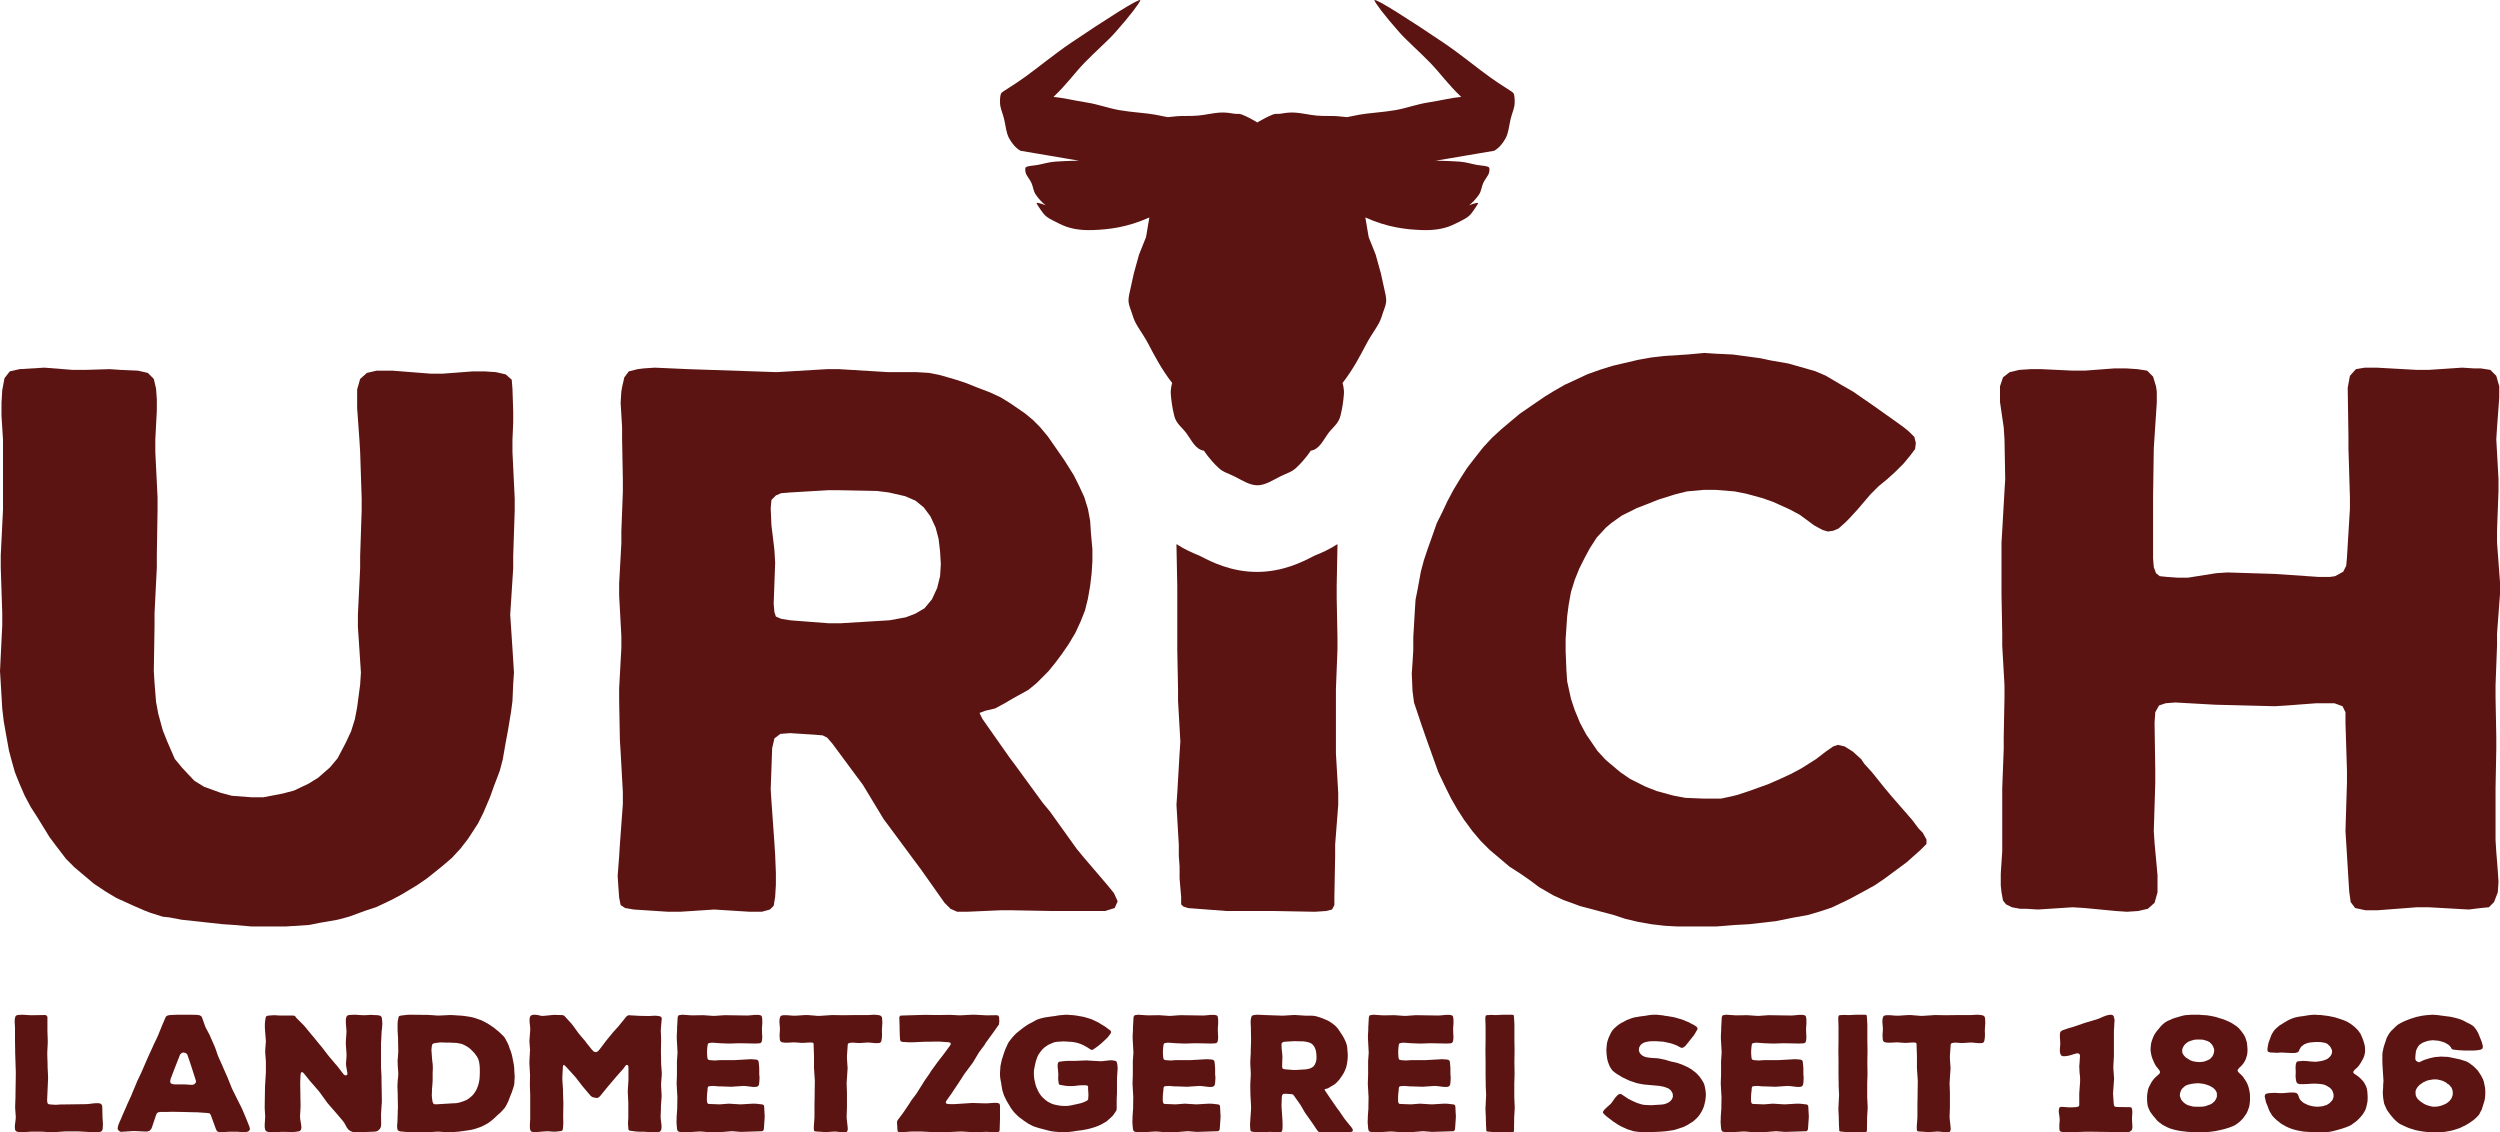 <?xml version="1.0" encoding="UTF-8"?>
<svg xmlns="http://www.w3.org/2000/svg" xmlns:xlink="http://www.w3.org/1999/xlink" width="170px" height="77px" viewBox="0 0 170 77" version="1.1">
    
    <title>logo</title>
    <desc>Created with Sketch.</desc>
    <g id="Symbols" stroke="none" stroke-width="1" fill="none" fill-rule="evenodd">
        <g id="header-hell" transform="translate(-100, -21)" fill="#5B1411">
            <g id="header-dunkel">
                <g id="Group" transform="translate(100, 21)">
                    <g id="Group-2">
                        <polygon id="Fill-5" points="1.365 69.011 1.28 69.011 1.161 69.034 1.086 69.066 1.043 69.133 1.011 69.276 1 69.375 1 69.539 1.02 69.87 1.02 70.807 1.031 71.391 1.031 71.567 1.074 72.911 1.074 73.088 1.053 74.432 1.053 74.609 1.031 75.193 1.031 75.369 1.074 75.953 1.063 76.117 1.011 76.537 1.011 76.713 1.031 76.845 1.086 76.911 1.161 76.955 1.28 76.977 1.43 76.989 1.591 76.989 2.086 76.955 2.882 76.955 3.505 77 4.473 76.933 5.278 76.933 6.474 77 6.624 76.989 6.71 76.989 6.817 76.966 6.894 76.933 6.957 76.856 6.989 76.724 6.989 76.624 7 76.449 6.979 76.107 6.968 75.931 6.957 75.314 6.946 75.193 6.913 75.116 6.839 75.049 6.71 75.016 6.549 75.016 6.376 75.027 6.011 75.072 5.838 75.082 4.29 75.104 4.119 75.104 3.796 75.127 3.429 75.104 3.302 75.082 3.247 75.038 3.225 74.983 3.215 74.928 3.204 74.818 3.268 73.364 3.268 73.188 3.236 72.547 3.236 72.372 3.215 71.732 3.215 71.556 3.247 70.917 3.247 70.741 3.225 70.102 3.225 69.143 3.171 69.066 3.097 69.022 2.989 69.022 2.226 69.034 2.054 69.034 1.527 69"/>
                        <path d="M12.059,69 L11.559,69.023 L11.396,69.055 L11.287,69.122 L11.232,69.242 L11.037,69.695 L10.97,69.859 L10.765,70.366 L10.688,70.542 L10.449,71.039 L10.373,71.215 L10.068,71.877 L9.676,72.779 L9.61,72.934 L9.317,73.55 L9.252,73.716 L9.001,74.311 L8.936,74.477 L8.653,75.094 L8.588,75.248 L8.316,75.865 L8.25,76.03 L8.098,76.372 L8.033,76.549 L8.011,76.637 L8,76.781 L8.088,76.901 L8.217,76.967 L8.36,76.956 L9.033,76.912 L9.209,76.912 L9.839,76.945 L10.014,76.945 L10.177,76.89 L10.297,76.747 L10.362,76.57 L10.612,75.821 L10.677,75.69 L10.765,75.634 L10.906,75.613 L11.407,75.613 L11.57,75.601 L11.733,75.601 L12.386,75.613 L13.202,75.634 L13.377,75.634 L14.029,75.678 L14.16,75.69 L14.258,75.712 L14.334,75.821 L14.671,76.747 L14.725,76.868 L14.791,76.945 L14.932,77 L15.607,76.956 L16.097,76.956 L16.26,76.967 L16.51,76.99 L16.662,76.99 L16.803,76.967 L16.924,76.912 L17,76.792 L16.967,76.637 L16.75,76.086 L16.456,75.392 L16.38,75.237 L16.118,74.719 L15.781,74.036 L15.717,73.882 L15.498,73.33 L15.433,73.177 L15.193,72.637 L15.129,72.482 L14.89,71.953 L14.824,71.799 L14.628,71.237 L14.562,71.083 L14.323,70.542 L14.258,70.388 L13.985,69.87 L13.921,69.706 L13.769,69.275 L13.714,69.132 L13.593,69.044 L13.408,69.011 L12.907,69 L12.059,69 Z M11.722,73.716 L11.603,73.661 L11.57,73.53 L11.603,73.363 L11.885,72.625 L11.951,72.46 L12.244,71.711 L12.353,71.601 L12.473,71.568 L12.614,71.601 L12.724,71.678 L12.777,71.822 L12.996,72.471 L13.05,72.637 L13.289,73.386 L13.332,73.53 L13.301,73.639 L13.213,73.728 L13.071,73.772 L12.56,73.739 L11.875,73.739 L11.722,73.716 Z" id="Fill-6"/>
                        <polygon id="Fill-7" points="23.923 69.011 23.82 69.011 23.68 69.033 23.598 69.077 23.551 69.165 23.517 69.307 23.517 69.58 23.551 69.985 23.563 70.16 23.517 70.829 23.517 71.003 23.563 71.67 23.563 71.846 23.527 72.316 23.539 72.492 23.621 72.951 23.621 73.071 23.539 73.127 23.446 73.116 23.353 73.038 22.933 72.492 22.816 72.36 22.373 71.835 22.267 71.703 21.848 71.156 21.732 71.026 21.298 70.489 21.183 70.357 20.752 69.831 20.636 69.701 20.145 69.209 20.077 69.11 20.017 69.067 19.877 69.055 19.003 69.055 18.652 69.033 18.303 69.055 18.174 69.077 18.105 69.11 18.069 69.187 18.047 69.307 18.022 69.472 18.011 69.635 18.011 69.887 18.022 70.061 18.069 70.652 18.08 70.829 18.034 71.408 18.034 71.583 18.08 72.163 18.08 72.918 18.069 73.093 18.034 73.673 18.022 73.848 18 75.184 18 75.359 18.034 75.939 18.022 76.114 18 76.475 18 76.639 18.011 76.716 18.034 76.825 18.08 76.902 18.174 76.956 18.303 76.979 18.478 76.99 18.665 76.99 19.143 76.968 19.329 76.968 19.867 76.979 20.064 76.968 20.158 76.956 20.298 76.935 20.379 76.913 20.46 76.836 20.496 76.695 20.483 76.519 20.414 76.081 20.402 75.906 20.438 75.293 20.438 75.118 20.426 74.506 20.426 74.331 20.414 73.783 20.414 73.607 20.438 73.06 20.471 72.93 20.554 72.896 20.659 72.985 21.089 73.521 21.206 73.651 21.661 74.177 21.765 74.308 22.174 74.878 22.279 75.019 22.735 75.545 22.852 75.677 23.305 76.212 23.411 76.355 23.586 76.672 23.691 76.815 23.831 76.913 23.971 76.968 24.123 77 24.31 77 24.601 76.99 24.786 76.979 25.383 76.956 25.546 76.946 25.651 76.913 25.768 76.836 25.861 76.716 25.908 76.585 25.92 76.432 25.908 75.796 25.942 75.271 25.953 75.086 25.966 74.997 25.966 74.811 25.942 73.367 25.942 73.192 25.908 72.556 25.908 70.937 25.92 70.762 25.953 70.116 25.977 69.942 26 69.602 25.988 69.416 25.977 69.318 25.953 69.165 25.885 69.087 25.803 69.055 25.674 69.033 25.406 69.022 25.231 69.011 24.833 69.033 24.648 69.033 24.123 69"/>
                        <path d="M27.648,69.011 L27.475,69.034 L27.277,69.056 L27.151,69.088 L27.104,69.155 L27.081,69.276 L27.046,69.441 L27.035,69.618 L27.035,70.047 L27.069,70.631 L27.069,70.807 L27.081,71.391 L27.081,71.568 L27.035,72.152 L27.046,72.338 L27.046,72.438 L27.058,72.625 L27.081,72.912 L27.081,73.088 L27.069,73.276 L27.046,73.441 L27.035,73.684 L27.023,73.85 L27.046,74.433 L27.046,74.609 L27.058,75.193 L27.058,75.37 L27.046,75.545 L27.046,75.711 L27.035,75.965 L27.035,76.118 L27.012,76.449 L27,76.537 L27.012,76.713 L27.035,76.835 L27.094,76.889 L27.186,76.934 L27.683,76.978 L27.856,76.989 L28.667,76.989 L28.841,77 L29.038,76.989 L29.328,76.978 L29.697,76.955 L29.882,76.955 L30.184,76.978 L30.555,76.989 L30.739,76.989 L30.993,76.966 L31.168,76.955 L31.874,76.857 L32.06,76.824 L32.245,76.78 L32.418,76.724 L32.672,76.636 L32.824,76.57 L33.054,76.449 L33.205,76.361 L33.425,76.196 L33.575,76.074 L33.829,75.831 L34.027,75.656 L34.143,75.534 L34.305,75.358 L34.397,75.216 L34.525,74.973 L34.595,74.807 L34.664,74.621 L34.733,74.444 L34.803,74.279 L34.86,74.102 L34.942,73.85 L34.976,73.672 L34.987,73.409 L35,73.221 L34.987,73.033 L34.976,72.857 L34.965,72.592 L34.942,72.416 L34.908,72.228 L34.872,72.052 L34.826,71.81 L34.779,71.634 L34.722,71.457 L34.652,71.281 L34.595,71.105 L34.525,70.94 L34.397,70.697 L34.317,70.555 L34.212,70.433 L34.097,70.322 L33.841,70.091 L33.703,69.981 L33.552,69.86 L33.17,69.607 L33.008,69.518 L32.835,69.43 L32.662,69.353 L32.245,69.209 L32.07,69.166 L31.885,69.133 L31.585,69.088 L31.399,69.067 L31.029,69.044 L30.739,69.023 L30.555,69.023 L30.379,69.034 L29.894,69.056 L29.686,69.056 L29.592,69.044 L29.038,69.011 L28.853,69.011 L27.833,69 L27.648,69.011 Z M29.524,75.083 L29.455,75.028 L29.409,74.907 L29.374,74.642 L29.362,74.477 L29.374,74.223 L29.374,74.069 L29.396,73.827 L29.409,73.651 L29.42,73.463 L29.42,72.933 L29.432,72.691 L29.432,72.515 L29.42,72.338 L29.396,72.163 L29.374,71.921 L29.362,71.743 L29.338,71.413 L29.35,71.248 L29.362,71.149 L29.396,71.017 L29.455,70.961 L29.582,70.928 L29.836,70.895 L30.01,70.884 L30.265,70.895 L30.555,70.895 L30.75,70.906 L31.039,70.917 L31.226,70.951 L31.388,70.984 L31.549,71.05 L31.804,71.193 L31.943,71.293 L32.07,71.413 L32.186,71.535 L32.245,71.59 L32.418,71.821 L32.511,71.986 L32.534,72.052 L32.58,72.217 L32.616,72.472 L32.627,72.647 L32.627,73.001 L32.616,73.255 L32.603,73.409 L32.557,73.651 L32.511,73.816 L32.44,74.003 L32.36,74.168 L32.222,74.378 L32.105,74.51 L31.897,74.686 L31.748,74.786 L31.572,74.863 L31.388,74.929 L31.191,74.984 L31.006,75.017 L30.739,75.028 L29.663,75.094 L29.524,75.083 Z" id="Fill-8"/>
                        <polygon id="Fill-9" points="36.232 69.011 36.143 69.034 36.078 69.087 36.032 69.165 36.01 69.307 36.01 69.481 36.054 69.887 36.054 70.062 36.01 70.642 36 70.818 36.044 71.397 36.032 71.573 36 72.153 36 72.328 36.032 72.919 36.044 73.092 36.032 73.673 36.032 73.848 36.054 74.428 36.054 76.114 36.032 76.454 36.032 76.704 36.054 76.813 36.078 76.891 36.143 76.956 36.277 76.978 36.532 76.978 37.065 76.934 37.242 76.924 37.675 76.956 37.852 76.945 38.141 76.912 38.219 76.891 38.264 76.824 38.285 76.683 38.297 76.497 38.308 76.321 38.297 75.994 38.297 75.829 38.308 75.15 38.308 74.976 38.285 74.286 38.285 74.111 38.24 73.422 38.24 73.246 38.275 72.557 38.297 72.437 38.362 72.415 38.507 72.557 39.085 73.192 39.195 73.323 39.606 73.859 40.162 74.516 40.282 74.603 40.415 74.636 40.538 74.658 40.627 74.658 40.706 74.626 40.804 74.538 41.249 73.99 41.925 73.192 42.392 72.666 42.502 72.512 42.58 72.415 42.647 72.415 42.714 72.459 42.735 72.59 42.735 73.443 42.691 74.121 42.691 74.297 42.725 74.987 42.725 76.015 42.702 76.387 42.714 76.551 42.725 76.704 42.735 76.813 42.78 76.868 42.857 76.891 43.269 76.945 43.469 76.956 43.746 76.956 43.934 76.967 44.378 77 44.556 77 44.722 76.989 44.845 76.967 44.911 76.912 44.967 76.824 44.977 76.704 44.988 76.617 44.977 76.454 44.933 76.114 44.922 75.938 44.944 75.359 44.944 75.183 44.988 74.603 44.988 74.428 44.955 73.848 44.955 73.673 45 73.092 45 72.919 44.955 72.328 44.955 72.153 44.944 71.573 44.944 71.397 44.955 70.818 44.955 70.642 44.933 70.062 44.944 69.887 44.988 69.394 45 69.263 44.977 69.177 44.911 69.121 44.833 69.099 44.7 69.077 44.511 69.067 44.178 69.087 44.001 69.087 43.48 69.077 42.891 69.044 42.746 69.034 42.637 69.087 42.546 69.177 42.457 69.296 42.17 69.647 42.058 69.788 41.67 70.215 41.559 70.357 41.204 70.785 41.093 70.938 40.76 71.375 40.66 71.484 40.56 71.539 40.45 71.539 40.35 71.484 40.239 71.365 39.895 70.938 39.783 70.785 39.418 70.357 39.306 70.215 38.984 69.767 38.873 69.624 38.485 69.198 38.374 69.077 38.253 69.023 38.107 69.023 37.686 69.011 37.519 69.023 37.331 69.044 36.987 69.077 36.809 69.077 36.565 69.023 36.377 69"/>
                        <polygon id="Fill-10" points="46.248 69.022 46.165 69.034 46.114 69.078 46.083 69.165 46.073 69.318 46.041 69.888 46.041 70.052 46.021 70.381 46.021 70.644 46.032 70.819 46.063 71.399 46.073 71.576 46.032 72.157 46.032 73.088 46.011 73.68 46.021 73.854 46.052 74.435 46.063 74.612 46.052 75.193 46.052 75.367 46.011 75.948 46.011 76.112 46 76.278 46.011 76.452 46.032 76.705 46.052 76.825 46.083 76.902 46.154 76.956 46.278 76.978 46.629 77 47.513 76.945 47.677 76.945 48.213 76.989 48.923 76.989 49.088 76.978 49.622 76.933 49.787 76.922 50.333 76.967 50.496 76.967 51.845 76.922 51.896 76.879 51.938 76.803 51.949 76.693 51.99 76.101 52 75.927 51.968 75.323 51.959 75.203 51.917 75.137 51.855 75.104 51.485 75.06 51.33 75.049 51.177 75.049 50.446 75.093 50.281 75.093 49.55 75.049 48.994 75.093 48.831 75.093 48.264 75.071 48.151 75.06 48.11 75.016 48.079 74.939 48.069 74.83 48.069 74.589 48.079 74.414 48.11 74.139 48.12 73.976 48.151 73.899 48.201 73.866 48.327 73.854 48.501 73.843 48.913 73.877 49.077 73.877 49.735 73.899 50.559 73.843 50.723 73.854 51.186 73.91 51.393 73.91 51.496 73.888 51.567 73.834 51.609 73.756 51.629 73.624 51.65 73.296 51.629 73.044 51.629 72.682 51.619 72.496 51.598 72.31 51.588 72.19 51.556 72.124 51.496 72.07 51.382 72.047 51.063 72.025 49.911 72.09 48.933 72.09 48.604 72.113 48.274 72.09 48.161 72.058 48.12 72.003 48.101 71.927 48.089 71.806 48.079 71.62 48.079 71.444 48.101 71.181 48.12 71.061 48.13 70.995 48.183 70.941 48.285 70.918 48.368 70.907 48.521 70.907 48.984 70.941 49.519 70.961 49.685 70.961 50.21 70.941 50.374 70.941 51.341 70.961 51.506 70.952 51.588 70.952 51.711 70.929 51.764 70.885 51.804 70.808 51.824 70.677 51.835 70.513 51.824 70.348 51.814 70.074 51.814 69.888 51.835 69.615 51.835 69.318 51.814 69.176 51.794 69.098 51.732 69.045 51.588 69.011 51.33 69.011 50.981 69.045 50.806 69.055 49.406 69.034 49.242 69.034 48.625 69.078 48.459 69.078 47.843 69.034 47.677 69.034 47.05 69.045 46.382 69"/>
                        <polygon id="Fill-11" points="59.058 69.023 58.238 69.023 57.405 69.034 57.227 69.034 56.583 69.023 55.762 69.078 55.585 69.078 54.931 69.023 54.752 69.023 54.109 69.067 53.933 69.067 53.522 69.034 53.267 69.034 53.155 69.056 53.089 69.09 53.044 69.167 53.01 69.308 53 69.485 53.033 69.902 53.033 70.067 53.01 70.396 53.022 70.572 53.022 70.65 53.044 70.759 53.089 70.825 53.155 70.868 53.277 70.891 53.366 70.902 53.534 70.902 53.789 70.891 53.977 70.879 54.165 70.891 54.464 70.913 54.664 70.913 55.019 70.891 55.185 70.891 55.296 70.913 55.329 71.002 55.329 71.154 55.352 71.803 55.352 72.637 55.364 72.814 55.408 73.473 55.408 73.649 55.397 74.297 55.397 74.473 55.385 75.132 55.385 75.957 55.375 76.132 55.34 76.594 55.34 76.782 55.364 76.901 55.43 76.934 55.563 76.945 56.062 76.979 56.24 76.979 56.739 76.945 56.927 76.956 57.205 76.99 57.415 77 57.56 76.979 57.615 76.923 57.65 76.793 57.638 76.615 57.582 76.121 57.571 75.957 57.593 75.308 57.593 74.297 57.571 73.649 57.582 73.473 57.626 72.814 57.638 72.637 57.593 71.979 57.593 71.803 57.638 71.154 57.65 71.012 57.693 70.946 57.804 70.913 57.882 70.902 58.048 70.902 58.325 70.924 58.504 70.924 59.013 70.891 59.19 70.902 59.524 70.935 59.701 70.935 59.834 70.913 59.9 70.858 59.934 70.781 59.956 70.65 59.968 70.561 59.979 70.385 59.968 70.055 59.979 69.891 60 69.54 59.989 69.375 59.989 69.297 59.968 69.167 59.911 69.09 59.834 69.046 59.701 69.023 59.613 69.012 59.424 69"/>
                        <polygon id="Fill-12" points="66.096 69 65.272 69.044 64.633 69.011 64.448 69.011 63.82 69.022 63.636 69.022 62.997 69.011 62.811 69.011 61.36 69.055 61.209 69.066 61.152 69.176 61.174 69.848 61.174 70.024 61.186 70.399 61.198 70.586 61.198 70.674 61.244 70.807 61.372 70.85 61.754 70.872 62.185 70.872 62.835 70.84 63.02 70.84 63.671 70.828 63.855 70.828 64.506 70.872 64.644 70.917 64.644 71.039 64.169 71.688 63.774 72.195 63.311 72.835 63.218 72.989 62.857 73.507 62.765 73.661 62.429 74.19 62.335 74.344 61.963 74.84 61.871 74.994 61.523 75.513 61.417 75.667 61.047 76.162 61 76.262 61 76.372 61.024 76.813 61.047 76.945 61.152 76.99 61.326 76.99 61.523 76.978 61.813 76.956 62.01 76.945 62.684 76.945 62.868 76.956 63.542 76.99 63.728 77 64.402 76.99 64.586 76.978 65.26 76.945 65.446 76.945 66.305 77 66.978 76.967 67.152 76.967 67.593 77 67.756 77 67.848 76.99 67.954 76.945 67.977 76.813 68 76.086 68 75.182 67.965 75.05 67.848 75.006 67.756 74.994 67.582 74.994 67.13 75.027 66.943 75.027 66.235 75.006 66.049 75.006 64.866 75.083 64.669 75.083 64.47 75.073 64.343 75.039 64.308 74.961 64.355 74.851 64.715 74.344 64.808 74.2 65.155 73.683 65.585 73.021 65.691 72.879 66.061 72.383 66.166 72.239 66.48 71.711 66.572 71.557 66.943 71.061 67.036 70.905 67.501 70.267 67.86 69.76 67.93 69.661 67.941 69.539 67.954 69.441 67.941 69.253 67.941 69.176 67.884 69.055 67.732 69.033 67.106 69.044 66.282 69"/>
                        <polygon id="Fill-13" points="72.37 69.01 72.112 69.031 71.944 69.052 71.777 69.084 71.449 69.126 71.034 69.189 70.855 69.231 70.664 69.283 70.472 69.357 70.304 69.452 69.933 69.65 69.798 69.735 69.663 69.829 69.518 69.934 69.226 70.165 69.089 70.281 68.967 70.406 68.842 70.543 68.741 70.669 68.596 70.858 68.517 71.004 68.439 71.183 68.36 71.352 68.304 71.509 68.247 71.677 68.191 71.855 68.135 72.024 68.09 72.202 68.056 72.381 68.034 72.464 68 72.937 68 73.094 68.011 73.253 68.034 73.42 68.08 73.651 68.102 73.819 68.135 73.998 68.168 74.166 68.225 74.344 68.281 74.513 68.36 74.669 68.439 74.838 68.72 75.311 68.821 75.457 68.944 75.615 69.057 75.74 69.236 75.909 69.36 76.014 69.494 76.108 69.63 76.213 69.777 76.307 69.91 76.401 70.136 76.518 70.281 76.591 70.506 76.665 70.675 76.717 70.842 76.759 71.237 76.864 71.404 76.907 71.585 76.937 71.764 76.958 72.023 76.979 72.37 77 72.541 76.99 72.989 76.937 73.158 76.907 73.315 76.886 73.574 76.854 73.743 76.822 73.921 76.79 74.091 76.748 74.349 76.675 74.506 76.624 74.674 76.56 74.9 76.454 75.045 76.371 75.124 76.329 75.27 76.234 75.338 76.171 75.472 76.056 75.663 75.877 75.763 75.74 75.854 75.603 75.921 75.5 75.934 75.384 75.934 74.764 75.955 74.323 75.955 73.336 76 72.653 75.989 72.476 75.979 72.391 75.945 72.243 75.921 72.181 75.843 72.139 75.675 72.108 75.585 72.097 75.404 72.108 74.944 72.16 74.764 72.16 73.865 72.108 73.136 72.139 72.619 72.139 72.427 72.15 72.146 72.181 72.012 72.202 71.955 72.255 71.921 72.37 71.921 72.591 71.944 72.747 71.966 73.063 71.955 73.325 71.966 73.494 71.979 73.578 72 73.704 72.045 73.757 72.112 73.778 72.495 73.84 72.674 73.851 72.933 73.851 73.113 73.84 73.372 73.808 73.55 73.798 73.82 73.798 73.945 73.819 73.99 73.882 73.99 74.06 74.012 74.376 74.012 74.533 74 74.627 74 74.743 73.966 74.806 73.854 74.879 73.686 74.953 73.505 75.017 72.9 75.152 72.731 75.183 72.551 75.205 72.37 75.205 72.181 75.195 71.99 75.173 71.651 75.1 71.484 75.037 71.259 74.921 71.113 74.817 70.911 74.638 70.798 74.513 70.664 74.323 70.585 74.176 70.472 73.924 70.416 73.757 70.36 73.516 70.326 73.346 70.304 73.094 70.304 72.916 70.315 72.738 70.349 72.569 70.416 72.255 70.461 72.097 70.517 71.93 70.585 71.772 70.675 71.625 70.776 71.487 70.888 71.352 71.011 71.236 71.158 71.132 71.303 71.037 71.641 70.89 71.82 70.848 72.112 70.827 72.293 70.817 72.37 70.817 72.9 70.848 73.09 70.879 73.281 70.921 73.461 70.984 73.641 71.058 73.798 71.142 73.945 71.225 74.091 71.321 74.214 71.394 74.304 71.383 74.371 71.341 74.461 71.279 74.585 71.193 74.719 71.09 74.921 70.921 75.236 70.628 75.349 70.512 75.45 70.375 75.517 70.281 75.551 70.207 75.551 70.134 75.483 70.061 75.417 70.008 75.293 69.924 75.236 69.872 75.113 69.787 74.989 69.714 74.933 69.682 74.787 69.588 74.618 69.494 74.214 69.305 74.045 69.252 73.798 69.177 73.63 69.135 73.383 69.094 73.225 69.063 72.966 69.031 72.798 69.021 72.551 69"/>
                        <polygon id="Fill-14" points="77.248 69.022 77.166 69.034 77.114 69.078 77.083 69.165 77.073 69.318 77.041 69.888 77.041 70.052 77.021 70.381 77.021 70.644 77.032 70.819 77.063 71.399 77.073 71.576 77.032 72.157 77.032 73.088 77.011 73.68 77.021 73.854 77.052 74.435 77.063 74.612 77.052 75.193 77.052 75.367 77.011 75.948 77.011 76.112 77 76.278 77.011 76.452 77.032 76.705 77.052 76.825 77.083 76.902 77.155 76.956 77.278 76.978 77.629 77 78.513 76.945 78.678 76.945 79.214 76.989 79.923 76.989 80.088 76.978 80.622 76.933 80.787 76.922 81.333 76.967 81.497 76.967 82.845 76.922 82.896 76.879 82.938 76.803 82.949 76.693 82.99 76.101 83 75.927 82.968 75.323 82.959 75.203 82.917 75.137 82.855 75.104 82.485 75.06 82.33 75.049 82.177 75.049 81.446 75.093 81.281 75.093 80.55 75.049 79.994 75.093 79.831 75.093 79.264 75.071 79.151 75.06 79.11 75.016 79.079 74.939 79.069 74.83 79.069 74.589 79.079 74.414 79.11 74.139 79.12 73.976 79.151 73.899 79.202 73.866 79.327 73.854 79.501 73.843 79.913 73.877 80.077 73.877 80.736 73.899 81.559 73.843 81.723 73.854 82.186 73.91 82.393 73.91 82.496 73.888 82.567 73.834 82.609 73.756 82.629 73.624 82.65 73.296 82.629 73.044 82.629 72.682 82.619 72.496 82.598 72.31 82.588 72.19 82.556 72.124 82.496 72.07 82.382 72.047 82.063 72.025 80.911 72.09 79.933 72.09 79.604 72.113 79.274 72.09 79.161 72.058 79.12 72.003 79.101 71.927 79.089 71.806 79.079 71.62 79.079 71.444 79.101 71.181 79.12 71.061 79.13 70.995 79.183 70.941 79.285 70.918 79.368 70.907 79.521 70.907 79.985 70.941 80.519 70.961 80.685 70.961 81.21 70.941 81.374 70.941 82.341 70.961 82.506 70.952 82.588 70.952 82.711 70.929 82.764 70.885 82.804 70.808 82.824 70.677 82.835 70.513 82.824 70.348 82.814 70.074 82.814 69.888 82.835 69.615 82.835 69.318 82.814 69.176 82.795 69.098 82.732 69.045 82.588 69.011 82.33 69.011 81.981 69.045 81.806 69.055 80.406 69.034 80.243 69.034 79.625 69.078 79.46 69.078 78.843 69.034 78.678 69.034 78.05 69.045 77.382 69"/>
                        <path d="M85.364,69.011 L85.28,69.022 L85.155,69.055 L85.093,69.143 L85.061,69.285 L85.052,69.352 L85.041,69.517 L85.061,69.879 L85.061,70.055 L85.072,70.649 L85.072,70.824 L85.052,71.406 L85.052,71.584 L85.02,72.176 L85.02,72.352 L85.052,72.945 L85.052,73.121 L85.02,73.714 L85.02,73.89 L85.03,74.473 L85.041,74.649 L85.072,75.241 L85.072,75.418 L85.03,76.011 L85.02,76.187 L85,76.473 L85.01,76.637 L85.02,76.792 L85.041,76.901 L85.104,76.945 L85.228,76.967 L85.707,77 L85.873,77 L86.352,76.967 L86.851,77 L87.018,77 L87.132,76.967 L87.184,76.912 L87.205,76.782 L87.215,76.604 L87.215,76.429 L87.205,76.165 L87.194,75.99 L87.153,75.374 L87.142,75.199 L87.163,74.594 L87.194,74.45 L87.278,74.385 L87.413,74.375 L87.746,74.397 L87.87,74.407 L87.934,74.439 L88.006,74.528 L88.339,75 L88.432,75.132 L88.724,75.637 L88.817,75.77 L89.149,76.242 L89.243,76.374 L89.576,76.868 L89.658,76.956 L89.753,77 L89.888,77 L90.356,76.979 L90.523,76.979 L91.095,76.989 L91.823,76.989 L91.958,76.945 L92,76.846 L91.948,76.726 L91.855,76.604 L91.532,76.209 L91.428,76.077 L91.053,75.528 L90.949,75.396 L90.575,74.857 L90.481,74.726 L90.107,74.165 L90.065,74.077 L90.149,74.044 L90.284,74.011 L90.419,73.935 L90.543,73.858 L90.752,73.737 L90.866,73.637 L91.032,73.462 L91.127,73.341 L91.219,73.208 L91.314,73.066 L91.408,72.901 L91.479,72.737 L91.542,72.571 L91.584,72.396 L91.615,72.21 L91.636,72.022 L91.647,71.846 L91.647,71.671 L91.625,71.429 L91.615,71.252 L91.584,71.078 L91.532,70.901 L91.46,70.737 L91.386,70.583 L91.262,70.374 L91.168,70.231 L91.022,70.011 L90.918,69.879 L90.814,69.769 L90.699,69.67 L90.502,69.528 L90.367,69.44 L90.211,69.363 L90.045,69.296 L89.888,69.23 L89.732,69.177 L89.514,69.11 L89.358,69.078 L89.181,69.066 L88.786,69.066 L88.1,69.022 L87.934,69.022 L87.225,69.066 L85.988,69.022 L85.519,69 L85.364,69.011 Z M87.413,72.715 L87.288,72.693 L87.215,72.66 L87.194,72.594 L87.184,72.472 L87.205,71.869 L87.194,71.681 L87.173,71.494 L87.153,71.319 L87.142,71.066 L87.153,70.945 L87.215,70.879 L87.288,70.846 L87.413,70.835 L87.943,70.802 L88.109,70.802 L88.629,70.813 L88.796,70.835 L89.025,70.89 L89.17,70.956 L89.286,71.055 L89.379,71.188 L89.452,71.352 L89.493,71.517 L89.514,71.703 L89.524,71.891 L89.514,72.066 L89.472,72.241 L89.399,72.407 L89.295,72.538 L89.17,72.615 L89.035,72.67 L88.807,72.715 L88.12,72.759 L87.953,72.759 L87.413,72.715 Z" id="Fill-15"/>
                        <polygon id="Fill-16" points="93.248 69.022 93.166 69.034 93.114 69.078 93.084 69.165 93.073 69.318 93.042 69.888 93.042 70.052 93.021 70.381 93.021 70.644 93.032 70.819 93.063 71.399 93.073 71.576 93.032 72.157 93.032 73.088 93.011 73.68 93.021 73.854 93.052 74.435 93.063 74.612 93.052 75.193 93.052 75.367 93.011 75.948 93.011 76.112 93 76.278 93.011 76.452 93.032 76.705 93.052 76.825 93.084 76.902 93.155 76.956 93.278 76.978 93.629 77 94.514 76.945 94.678 76.945 95.214 76.989 95.923 76.989 96.088 76.978 96.623 76.933 96.788 76.922 97.334 76.967 97.497 76.967 98.846 76.922 98.896 76.879 98.938 76.803 98.949 76.693 98.99 76.101 99 75.927 98.968 75.323 98.959 75.203 98.918 75.137 98.856 75.104 98.485 75.06 98.331 75.049 98.177 75.049 97.447 75.093 97.281 75.093 96.551 75.049 95.995 75.093 95.831 75.093 95.265 75.071 95.152 75.06 95.11 75.016 95.079 74.939 95.069 74.83 95.069 74.589 95.079 74.414 95.11 74.139 95.12 73.976 95.152 73.899 95.202 73.866 95.327 73.854 95.502 73.843 95.913 73.877 96.078 73.877 96.736 73.899 97.56 73.843 97.724 73.854 98.186 73.91 98.393 73.91 98.496 73.888 98.568 73.834 98.61 73.756 98.629 73.624 98.65 73.296 98.629 73.044 98.629 72.682 98.619 72.496 98.599 72.31 98.589 72.19 98.557 72.124 98.496 72.07 98.382 72.047 98.064 72.025 96.911 72.09 95.934 72.09 95.604 72.113 95.275 72.09 95.161 72.058 95.12 72.003 95.101 71.927 95.089 71.806 95.079 71.62 95.079 71.444 95.101 71.181 95.12 71.061 95.13 70.995 95.183 70.941 95.286 70.918 95.368 70.907 95.522 70.907 95.985 70.941 96.52 70.961 96.685 70.961 97.21 70.941 97.374 70.941 98.342 70.961 98.507 70.952 98.589 70.952 98.711 70.929 98.764 70.885 98.805 70.808 98.825 70.677 98.836 70.513 98.825 70.348 98.815 70.074 98.815 69.888 98.836 69.615 98.836 69.318 98.815 69.176 98.795 69.098 98.733 69.045 98.589 69.011 98.331 69.011 97.981 69.045 97.807 69.055 96.406 69.034 96.243 69.034 95.625 69.078 95.46 69.078 94.843 69.034 94.678 69.034 94.051 69.045 93.382 69"/>
                        <polygon id="Fill-17" points="102.225 69 101.784 69.023 101.632 69.023 101.401 69.011 101.259 69.023 101.182 69.023 101.086 69.033 101.029 69.077 101 69.198 101.019 69.804 101.019 70.752 101.01 71.348 101.01 71.524 101.019 72.13 101.019 73.077 101.029 73.672 101.029 73.848 101.057 74.454 101.048 74.631 101.019 75.226 101.01 75.403 101.038 75.999 101.038 76.163 101.048 76.328 101.048 76.504 101.067 76.781 101.067 76.89 101.095 76.923 101.153 76.945 101.632 76.99 102.225 76.99 102.713 77 102.847 76.99 102.924 76.967 102.953 76.901 102.953 76.781 102.963 76.174 102.963 75.999 103 75.403 103 75.226 102.971 74.631 102.971 73.672 102.99 73.077 102.99 72.901 102.98 72.306 102.98 72.13 102.99 71.524 102.99 71.348 102.98 70.752 102.98 69.672 102.971 69.496 102.953 69.209 102.943 69.088 102.924 69.023 102.818 69"/>
                        <polygon id="Fill-18" points="112.455 69 112.29 69.011 112.114 69.032 111.871 69.074 111.54 69.116 111.362 69.147 111.109 69.189 110.943 69.242 110.611 69.368 110.403 69.485 110.249 69.559 110.104 69.653 109.961 69.759 109.784 69.917 109.673 70.032 109.585 70.159 109.508 70.307 109.398 70.539 109.343 70.696 109.298 70.834 109.266 70.992 109.243 71.245 109.231 71.414 109.254 71.751 109.287 71.982 109.321 72.141 109.398 72.362 109.464 72.52 109.563 72.679 109.663 72.816 109.851 72.964 109.993 73.058 110.159 73.154 110.303 73.248 110.679 73.427 110.844 73.501 111.009 73.553 111.252 73.638 111.429 73.68 111.76 73.743 112.809 73.838 112.998 73.869 113.185 73.912 113.35 73.975 113.439 74.007 113.582 74.111 113.637 74.175 113.725 74.324 113.748 74.407 113.758 74.586 113.692 74.745 113.637 74.818 113.527 74.924 113.383 75.008 113.217 75.072 113.129 75.092 112.953 75.113 112.257 75.155 112.081 75.145 111.827 75.135 111.649 75.104 111.473 75.05 111.308 74.997 111.053 74.882 110.899 74.808 110.734 74.724 110.38 74.491 110.259 74.407 110.137 74.387 110.015 74.449 109.906 74.566 109.806 74.681 109.618 74.955 109.519 75.072 109.209 75.346 109.099 75.461 109.055 75.515 109 75.61 109.011 75.682 109.099 75.778 109.221 75.894 109.354 75.999 109.552 76.147 109.684 76.252 110.037 76.484 110.182 76.568 110.336 76.643 110.502 76.716 110.656 76.789 110.899 76.864 111.065 76.917 111.252 76.947 111.417 76.968 111.672 76.989 111.827 77 112.07 77 112.6 76.968 112.853 76.958 113.008 76.947 113.251 76.927 113.415 76.906 113.692 76.864 113.868 76.833 114.2 76.726 114.454 76.643 114.609 76.568 114.774 76.484 114.919 76.39 115.138 76.252 115.271 76.136 115.404 76.01 115.514 75.884 115.646 75.693 115.724 75.557 115.824 75.346 115.878 75.197 115.934 74.966 115.967 74.798 115.989 74.618 116 74.439 115.989 74.26 115.967 74.102 115.923 73.869 115.878 73.712 115.801 73.553 115.713 73.417 115.58 73.227 115.47 73.1 115.349 72.975 115.028 72.721 114.886 72.637 114.73 72.552 114.576 72.479 114.354 72.383 114.046 72.277 113.879 72.235 113.626 72.183 113.273 72.078 112.897 71.993 112.71 71.962 112.334 71.941 112.059 71.91 111.893 71.878 111.816 71.847 111.683 71.782 111.561 71.677 111.473 71.54 111.44 71.404 111.462 71.234 111.54 71.088 111.595 71.024 111.727 70.928 111.793 70.897 111.97 70.845 112.158 70.813 112.345 70.803 112.632 70.803 112.92 70.824 113.096 70.834 113.35 70.887 113.537 70.928 113.626 70.95 113.792 71.002 113.868 71.034 114.035 71.097 114.2 71.191 114.31 71.245 114.388 71.255 114.476 71.224 114.609 71.118 114.73 70.97 115.15 70.443 115.237 70.318 115.36 70.106 115.427 69.99 115.427 69.886 115.327 69.79 115.182 69.695 115.028 69.621 114.818 69.505 114.652 69.443 114.488 69.368 114.31 69.306 114.122 69.254 113.947 69.2 113.758 69.158 113.383 69.094 113.207 69.074 113.129 69.053 112.964 69.032 112.632 69"/>
                        <polygon id="Fill-19" points="117.248 69.022 117.165 69.034 117.113 69.078 117.082 69.165 117.072 69.318 117.041 69.888 117.041 70.052 117.021 70.381 117.021 70.644 117.032 70.819 117.063 71.399 117.072 71.576 117.032 72.157 117.032 73.088 117.011 73.68 117.021 73.854 117.052 74.435 117.063 74.612 117.052 75.193 117.052 75.367 117.011 75.948 117.011 76.112 117 76.278 117.011 76.452 117.032 76.705 117.052 76.825 117.082 76.902 117.154 76.956 117.278 76.978 117.628 77 118.513 76.945 118.678 76.945 119.213 76.989 119.923 76.989 120.088 76.978 120.623 76.933 120.788 76.922 121.333 76.967 121.497 76.967 122.846 76.922 122.897 76.879 122.939 76.803 122.949 76.693 122.99 76.101 123 75.927 122.968 75.323 122.959 75.203 122.918 75.137 122.856 75.104 122.485 75.06 122.331 75.049 122.178 75.049 121.447 75.093 121.281 75.093 120.551 75.049 119.995 75.093 119.831 75.093 119.264 75.071 119.151 75.06 119.11 75.016 119.079 74.939 119.069 74.83 119.069 74.589 119.079 74.414 119.11 74.139 119.12 73.976 119.151 73.899 119.202 73.866 119.327 73.854 119.502 73.843 119.913 73.877 120.077 73.877 120.736 73.899 121.56 73.843 121.724 73.854 122.186 73.91 122.394 73.91 122.496 73.888 122.567 73.834 122.61 73.756 122.63 73.624 122.651 73.296 122.63 73.044 122.63 72.682 122.62 72.496 122.599 72.31 122.589 72.19 122.557 72.124 122.496 72.07 122.383 72.047 122.064 72.025 120.91 72.09 119.933 72.09 119.604 72.113 119.275 72.09 119.161 72.058 119.12 72.003 119.101 71.927 119.09 71.806 119.079 71.62 119.079 71.444 119.101 71.181 119.12 71.061 119.13 70.995 119.182 70.941 119.286 70.918 119.368 70.907 119.521 70.907 119.985 70.941 120.52 70.961 120.684 70.961 121.209 70.941 121.375 70.941 122.341 70.961 122.507 70.952 122.589 70.952 122.711 70.929 122.764 70.885 122.805 70.808 122.825 70.677 122.836 70.513 122.825 70.348 122.815 70.074 122.815 69.888 122.836 69.615 122.836 69.318 122.815 69.176 122.794 69.098 122.733 69.045 122.589 69.011 122.331 69.011 121.981 69.045 121.807 69.055 120.406 69.034 120.242 69.034 119.624 69.078 119.46 69.078 118.843 69.034 118.678 69.034 118.05 69.045 117.381 69"/>
                        <polygon id="Fill-20" points="126.224 69 125.784 69.023 125.632 69.023 125.402 69.012 125.259 69.023 125.182 69.023 125.087 69.033 125.029 69.077 125 69.198 125.019 69.805 125.019 70.752 125.01 71.347 125.01 71.524 125.019 72.129 125.019 73.077 125.029 73.673 125.029 73.848 125.057 74.455 125.048 74.631 125.019 75.225 125.01 75.403 125.038 75.998 125.038 76.162 125.048 76.327 125.048 76.504 125.067 76.78 125.067 76.89 125.096 76.923 125.154 76.944 125.632 76.989 126.224 76.989 126.713 77 126.846 76.989 126.924 76.955 126.952 76.9 126.952 76.78 126.962 76.173 126.962 75.998 127 75.403 127 75.225 126.97 74.631 126.97 73.673 126.99 73.077 126.99 72.901 126.98 72.306 126.98 72.129 126.99 71.524 126.99 71.347 126.98 70.752 126.98 69.673 126.97 69.496 126.952 69.21 126.942 69.089 126.924 69.023 126.818 69"/>
                        <polygon id="Fill-21" points="134.058 69.023 133.238 69.023 132.405 69.034 132.227 69.034 131.584 69.023 130.763 69.078 130.585 69.078 129.931 69.023 129.752 69.023 129.11 69.067 128.933 69.067 128.522 69.034 128.267 69.034 128.155 69.056 128.089 69.09 128.044 69.167 128.011 69.308 128 69.485 128.034 69.902 128.034 70.067 128.011 70.396 128.023 70.572 128.023 70.65 128.044 70.759 128.089 70.825 128.155 70.868 128.278 70.891 128.366 70.902 128.533 70.902 128.788 70.891 128.977 70.879 129.165 70.891 129.464 70.913 129.665 70.913 130.019 70.891 130.185 70.891 130.296 70.913 130.329 71.002 130.329 71.154 130.352 71.803 130.352 72.637 130.364 72.814 130.408 73.473 130.408 73.649 130.397 74.297 130.397 74.473 130.385 75.132 130.385 75.957 130.374 76.132 130.34 76.594 130.34 76.782 130.364 76.901 130.43 76.934 130.563 76.945 131.062 76.979 131.24 76.979 131.739 76.945 131.927 76.956 132.205 76.99 132.416 77 132.56 76.979 132.615 76.923 132.649 76.793 132.638 76.615 132.582 76.121 132.571 75.957 132.593 75.308 132.593 74.297 132.571 73.649 132.582 73.473 132.626 72.814 132.638 72.637 132.593 71.979 132.593 71.803 132.638 71.154 132.649 71.012 132.694 70.946 132.804 70.913 132.882 70.902 133.047 70.902 133.325 70.924 133.503 70.924 134.013 70.891 134.19 70.902 134.524 70.935 134.701 70.935 134.834 70.913 134.901 70.858 134.934 70.781 134.956 70.65 134.968 70.561 134.978 70.385 134.968 70.055 134.978 69.891 135 69.54 134.989 69.375 134.989 69.297 134.968 69.167 134.912 69.09 134.834 69.046 134.701 69.023 134.613 69.012 134.424 69"/>
                        <polygon id="Fill-22" points="143.41 69.011 143.23 69.055 143.027 69.131 142.752 69.252 142.572 69.319 141.939 69.505 141.758 69.56 141.124 69.779 140.957 69.834 140.61 69.933 140.431 69.999 140.324 70.031 140.204 70.087 140.143 70.13 140.096 70.196 140.072 70.339 140.072 70.526 140.096 70.866 140.096 71.052 140.072 71.327 140.072 71.502 140.084 71.59 140.121 71.699 140.168 71.776 140.275 71.821 140.431 71.821 140.61 71.799 140.788 71.754 141.221 71.624 141.328 71.633 141.4 71.677 141.436 71.743 141.436 71.865 141.412 72.237 141.389 72.522 141.4 72.699 141.412 72.973 141.436 73.137 141.448 73.378 141.448 73.543 141.4 74.201 141.389 74.377 141.389 75.156 141.352 75.233 141.28 75.265 141.137 75.288 140.861 75.299 140.67 75.299 140.19 75.265 140.06 75.288 140.012 75.408 140 75.485 140 75.649 140.048 75.98 140.06 76.154 140.036 76.484 140.036 76.736 140.048 76.846 140.072 76.912 140.121 76.944 140.251 76.977 140.646 77 141.855 76.956 142.046 76.956 143.661 76.977 143.852 76.977 144.368 77 144.714 77 144.798 76.967 144.882 76.912 144.965 76.846 145 76.703 145 76.517 144.977 76.154 144.977 75.98 145 75.649 144.989 75.485 144.977 75.408 144.93 75.31 144.858 75.288 143.997 75.277 143.852 75.265 143.78 75.221 143.746 75.156 143.734 75.047 143.686 74.367 143.698 74.19 143.746 73.522 143.758 73.346 143.709 72.665 143.709 72.489 143.746 71.821 143.746 70.109 143.758 69.933 143.78 69.505 143.792 69.374 143.767 69.241 143.734 69.111 143.673 69.033 143.552 69"/>
                        <path d="M149.023,69 L148.755,69.022 L148.594,69.032 L148.433,69.065 L148.272,69.109 L148.026,69.183 L147.866,69.228 L147.693,69.291 L147.608,69.335 L147.425,69.411 L147.34,69.454 L147.189,69.551 L147.05,69.67 L146.932,69.789 L146.782,69.973 L146.674,70.102 L146.568,70.243 L146.471,70.405 L146.396,70.579 L146.332,70.752 L146.278,70.935 L146.257,71.097 L146.236,71.335 L146.246,71.497 L146.278,71.68 L146.321,71.865 L146.385,72.038 L146.46,72.21 L146.536,72.373 L146.642,72.535 L146.761,72.686 L146.847,72.793 L146.88,72.881 L146.868,72.979 L146.729,73.119 L146.611,73.216 L146.493,73.334 L146.396,73.455 L146.311,73.573 L146.236,73.713 L146.118,73.941 L146.064,74.101 L146.021,74.352 L146,74.524 L146,74.794 L146.011,74.956 L146.043,75.195 L146.095,75.346 L146.203,75.584 L146.301,75.724 L146.439,75.908 L146.547,76.027 L146.697,76.21 L146.825,76.318 L147.03,76.47 L147.179,76.556 L147.394,76.664 L147.554,76.73 L147.791,76.805 L147.961,76.848 L148.239,76.902 L148.775,76.968 L149.023,76.978 L149.184,76.989 L149.43,77 L149.58,77 L149.826,76.989 L149.988,76.978 L150.245,76.968 L150.641,76.914 L150.804,76.881 L151.05,76.826 L151.232,76.783 L151.414,76.73 L151.585,76.675 L151.843,76.578 L151.993,76.502 L152.206,76.351 L152.326,76.253 L152.507,76.07 L152.604,75.94 L152.754,75.724 L152.829,75.573 L152.915,75.346 L152.958,75.195 L152.99,74.956 L153,74.794 L153,74.524 L152.99,74.341 L152.937,74.071 L152.893,73.896 L152.807,73.67 L152.723,73.519 L152.529,73.227 L152.411,73.097 L152.282,72.979 L152.186,72.881 L152.153,72.793 L152.186,72.708 L152.282,72.599 L152.411,72.48 L152.529,72.341 L152.636,72.178 L152.712,72.026 L152.786,71.789 L152.818,71.627 L152.829,71.465 L152.829,71.303 L152.807,71.054 L152.786,70.881 L152.731,70.698 L152.669,70.524 L152.583,70.362 L152.486,70.222 L152.336,70.027 L152.218,69.897 L152.078,69.779 L151.929,69.681 L151.724,69.551 L151.575,69.476 L151.35,69.379 L151.189,69.314 L150.663,69.152 L150.471,69.109 L150.105,69.043 L149.774,69.022 L149.506,69 L149.023,69 Z M149.377,72.21 L149.119,72.167 L148.948,72.103 L148.873,72.059 L148.723,71.962 L148.648,71.919 L148.529,71.8 L148.477,71.735 L148.402,71.594 L148.39,71.519 L148.39,71.368 L148.445,71.216 L148.529,71.076 L148.594,71 L148.723,70.892 L148.851,70.816 L149.076,70.741 L149.238,70.698 L149.398,70.687 L149.559,70.687 L149.795,70.698 L149.955,70.741 L150.117,70.795 L150.256,70.869 L150.417,71.033 L150.491,71.162 L150.546,71.303 L150.567,71.379 L150.556,71.53 L150.514,71.692 L150.448,71.832 L150.395,71.887 L150.298,71.995 L150.235,72.038 L150.105,72.103 L149.869,72.19 L149.71,72.21 L149.549,72.22 L149.377,72.21 Z M149.14,75.248 L148.958,75.204 L148.775,75.151 L148.627,75.076 L148.486,74.967 L148.359,74.827 L148.315,74.751 L148.251,74.589 L148.23,74.524 L148.239,74.372 L148.283,74.21 L148.359,74.059 L148.422,73.994 L148.552,73.876 L148.627,73.821 L148.787,73.756 L149.033,73.702 L149.194,73.68 L149.441,73.659 L149.602,73.67 L149.849,73.702 L150.009,73.746 L150.224,73.821 L150.384,73.907 L150.46,73.951 L150.599,74.071 L150.663,74.146 L150.738,74.297 L150.749,74.372 L150.749,74.557 L150.728,74.643 L150.641,74.816 L150.588,74.891 L150.448,75.01 L150.384,75.064 L150.224,75.13 L149.977,75.215 L149.816,75.248 L149.58,75.259 L149.409,75.259 L149.14,75.248 Z" id="Fill-23"/>
                        <polygon id="Fill-24" points="157.19 69.012 156.992 69.033 156.617 69.096 156.429 69.118 156.241 69.15 156.053 69.192 155.866 69.258 155.689 69.331 155.523 69.418 155.358 69.515 155.192 69.621 155.026 69.717 154.884 69.835 154.74 69.964 154.617 70.102 154.518 70.264 154.441 70.413 154.363 70.628 154.254 70.928 154.221 71.089 154.187 71.324 154.187 71.441 154.221 71.506 154.276 71.538 154.408 71.57 154.651 71.581 154.817 71.591 155.148 71.57 155.314 71.581 155.777 71.603 156.053 71.603 156.208 71.57 156.307 71.506 156.362 71.378 156.44 71.238 156.484 71.174 156.617 71.068 156.694 71.013 156.849 70.949 156.937 70.917 157.102 70.886 157.378 70.863 157.544 70.854 157.799 70.863 157.952 70.886 158.118 70.917 158.262 70.981 158.439 71.153 158.494 71.238 158.571 71.399 158.582 71.506 158.571 71.614 158.504 71.773 158.448 71.838 158.328 71.956 158.25 72.009 158.074 72.084 157.986 72.116 157.799 72.159 157.556 72.191 157.389 72.202 157.313 72.191 157.146 72.182 156.805 72.148 156.627 72.139 156.251 72.171 156.186 72.202 156.142 72.277 156.109 72.417 156.098 72.609 156.109 72.844 156.109 73.005 156.098 73.155 156.109 73.304 156.131 73.467 156.164 73.594 156.241 73.679 156.374 73.722 156.617 73.722 156.86 73.713 157.213 73.69 157.489 73.69 157.676 73.702 157.865 73.722 158.041 73.755 158.185 73.819 158.25 73.852 158.448 73.98 158.559 74.107 158.604 74.172 158.66 74.334 158.682 74.419 158.682 74.581 158.66 74.665 158.604 74.805 158.548 74.868 158.439 74.986 158.372 75.04 158.218 75.137 158.118 75.168 157.942 75.222 157.664 75.254 157.489 75.254 157.302 75.233 157.113 75.19 156.926 75.137 156.849 75.094 156.682 75.018 156.617 74.975 156.484 74.859 156.419 74.793 156.329 74.633 156.307 74.537 156.241 74.397 156.153 74.323 155.998 74.291 155.733 74.291 155.225 74.334 155.048 74.334 154.673 74.312 154.299 74.334 154.12 74.365 154.022 74.44 154 74.558 154.054 74.805 154.087 74.955 154.176 75.168 154.232 75.318 154.32 75.543 154.408 75.693 154.507 75.854 154.617 75.982 154.795 76.154 155.104 76.4 155.247 76.486 155.479 76.614 155.645 76.689 155.81 76.753 155.976 76.807 156.23 76.872 156.407 76.904 156.572 76.936 156.76 76.957 157.135 76.979 157.765 77 157.942 77 158.185 76.989 158.372 76.969 158.559 76.936 158.737 76.893 158.98 76.828 159.134 76.785 159.366 76.711 159.522 76.657 159.741 76.571 159.884 76.496 160.15 76.303 160.271 76.208 160.382 76.101 160.504 75.972 160.559 75.908 160.679 75.758 160.813 75.533 160.846 75.468 160.902 75.308 160.956 75.072 160.989 74.9 161 74.719 161 74.548 160.989 74.387 160.978 74.215 160.945 74.033 160.891 73.862 160.768 73.626 160.668 73.498 160.559 73.38 160.448 73.274 160.315 73.166 160.063 72.995 160.018 72.909 160.051 72.823 160.127 72.738 160.315 72.566 160.415 72.449 160.548 72.245 160.702 71.966 160.757 71.828 160.779 71.763 160.813 71.603 160.824 71.527 160.824 71.346 160.813 71.163 160.779 71.002 160.712 70.778 160.658 70.628 160.592 70.468 160.514 70.296 160.415 70.157 160.371 70.093 160.261 69.975 160.117 69.835 159.974 69.717 159.808 69.6 159.653 69.504 159.499 69.429 159.343 69.365 159.09 69.279 158.925 69.226 158.747 69.172 158.582 69.139 158.328 69.086 157.809 69.022 157.556 69.012 157.378 69"/>
                        <path d="M165.143,69.022 L164.989,69.032 L164.736,69.065 L164.572,69.097 L164.319,69.151 L163.967,69.259 L163.791,69.324 L163.549,69.421 L163.385,69.496 L163.22,69.581 L163.055,69.679 L162.913,69.799 L162.594,70.11 L162.483,70.251 L162.384,70.412 L162.296,70.575 L162.219,70.811 L162.11,71.135 L162.066,71.307 L162.011,71.577 L162,71.749 L162,72.203 L162.011,72.46 L162.022,72.634 L162.044,73 L162.077,73.517 L162.055,73.765 L162.055,73.949 L162.033,74.218 L162.033,74.401 L162.055,74.638 L162.077,74.8 L162.122,75.049 L162.186,75.199 L162.296,75.446 L162.396,75.598 L162.506,75.748 L162.626,75.9 L162.747,76.04 L162.868,76.169 L163.065,76.342 L163.209,76.439 L163.461,76.557 L163.626,76.633 L163.802,76.708 L164.22,76.839 L164.406,76.882 L164.78,76.945 L165.056,76.978 L165.418,77 L165.594,77 L165.836,76.989 L166.01,76.978 L166.253,76.968 L166.418,76.935 L166.671,76.891 L166.824,76.848 L167.066,76.773 L167.231,76.72 L167.484,76.6 L167.648,76.524 L167.803,76.429 L167.946,76.342 L168.144,76.202 L168.275,76.105 L168.461,75.922 L168.572,75.803 L168.683,75.588 L168.759,75.446 L168.836,75.199 L168.891,75.026 L168.946,74.844 L168.978,74.671 L169,74.401 L169,74.24 L168.989,73.992 L168.901,73.56 L168.847,73.399 L168.726,73.162 L168.639,73.021 L168.495,72.805 L168.375,72.677 L168.198,72.504 L168.056,72.397 L167.847,72.245 L167.692,72.17 L167.451,72.094 L167.286,72.04 L166.627,71.901 L166.451,71.868 L166.165,71.857 L165.989,71.846 L165.748,71.868 L165.582,71.879 L165.33,71.933 L165.165,71.976 L164.89,72.062 L164.725,72.127 L164.583,72.203 L164.494,72.233 L164.418,72.214 L164.296,72.137 L164.242,72.03 L164.242,71.901 L164.253,71.738 L164.275,71.566 L164.286,71.469 L164.351,71.307 L164.429,71.167 L164.528,71.049 L164.583,71.005 L164.736,70.908 L164.814,70.876 L164.989,70.811 L165.153,70.768 L165.408,70.735 L165.561,70.747 L165.813,70.768 L165.977,70.811 L166.066,70.833 L166.242,70.897 L166.473,71.027 L166.539,71.08 L166.649,71.2 L166.704,71.307 L166.77,71.361 L166.901,71.383 L167.186,71.414 L167.363,71.425 L167.637,71.437 L168.187,71.437 L168.363,71.425 L168.55,71.404 L168.704,71.372 L168.813,71.297 L168.836,71.167 L168.824,71.092 L168.781,70.929 L168.759,70.854 L168.694,70.682 L168.66,70.607 L168.594,70.435 L168.516,70.251 L168.428,70.089 L168.331,69.949 L168.231,69.82 L168.111,69.722 L167.968,69.636 L167.725,69.519 L167.572,69.432 L167.407,69.355 L167.231,69.291 L167.045,69.237 L166.868,69.194 L166.627,69.14 L166.451,69.118 L165.725,69.022 L165.397,69 L165.143,69.022 Z M165.22,75.209 L165.012,75.146 L164.846,75.069 L164.648,74.94 L164.473,74.8 L164.351,74.66 L164.275,74.499 L164.264,74.412 L164.253,74.24 L164.286,74.098 L164.362,73.97 L164.406,73.905 L164.539,73.765 L164.627,73.711 L164.769,73.603 L164.846,73.57 L164.978,73.507 L165.056,73.474 L165.209,73.442 L165.462,73.399 L165.703,73.399 L165.857,73.431 L165.923,73.442 L166.1,73.496 L166.286,73.582 L166.44,73.701 L166.528,73.755 L166.649,73.895 L166.704,73.96 L166.77,74.132 L166.781,74.218 L166.791,74.401 L166.77,74.499 L166.715,74.66 L166.66,74.746 L166.56,74.875 L166.44,74.972 L166.298,75.069 L166.209,75.103 L166.033,75.177 L165.769,75.242 L165.615,75.252 L165.397,75.252 L165.22,75.209 Z" id="Fill-25"/>
                        <polygon id="Fill-1" points="1.327 25.102 0.663 25.255 0.306 25.715 0.153 26.532 0.101 27.401 0.101 28.269 0.204 29.904 0.204 34.653 0.051 37.769 0.051 38.586 0.153 41.702 0.153 42.519 0 45.634 0.051 46.451 0.153 48.188 0.255 49.056 0.408 49.925 0.612 51.048 0.816 51.814 1.02 52.53 1.327 53.295 1.683 54.113 2.092 54.879 2.551 55.594 3.367 56.922 3.826 57.534 4.489 58.403 5.05 58.965 6.378 60.088 7.143 60.599 7.907 61.059 9.031 61.569 9.847 61.926 10.255 62.08 11.072 62.336 11.531 62.386 12.347 62.541 15.154 62.847 15.918 62.897 17.093 63 19.439 63 21.021 62.897 21.787 62.745 22.96 62.541 23.725 62.336 24.848 61.926 25.613 61.671 26.685 61.161 27.348 60.803 28.367 60.19 29.032 59.731 30.052 58.914 30.714 58.352 31.327 57.687 31.838 57.024 32.5 56.003 32.859 55.288 33.318 54.214 33.572 53.501 33.98 52.428 34.184 51.661 34.388 50.486 34.541 49.669 34.745 48.443 34.847 47.677 34.898 46.503 34.95 45.736 34.847 44.102 34.695 41.803 34.898 38.637 34.898 37.82 35 34.705 35 33.887 34.847 30.721 34.847 29.904 34.898 28.729 34.898 27.962 34.847 26.43 34.797 25.818 34.388 25.459 33.725 25.306 32.961 25.255 32.144 25.255 30.103 25.409 29.285 25.409 26.685 25.205 25.613 25.205 24.95 25.358 24.49 25.767 24.287 26.481 24.287 27.758 24.44 29.904 24.49 30.721 24.593 33.887 24.593 34.705 24.49 37.82 24.49 38.637 24.337 41.803 24.337 42.621 24.543 45.736 24.49 46.554 24.287 48.086 24.133 48.903 23.878 49.72 23.521 50.486 22.96 51.559 22.449 52.171 21.633 52.887 20.97 53.295 20 53.755 19.235 53.96 17.909 54.214 17.093 54.214 15.766 54.113 15 53.908 13.878 53.501 13.214 53.09 12.398 52.224 11.888 51.61 11.378 50.435 11.072 49.669 10.764 48.546 10.612 47.73 10.509 46.451 10.459 45.634 10.509 42.519 10.509 41.702 10.664 38.586 10.664 37.769 10.714 34.653 10.714 33.836 10.561 30.721 10.561 29.904 10.664 27.911 10.664 27.145 10.612 26.43 10.459 25.767 10.051 25.358 9.387 25.205 8.214 25.153 7.448 25.102 5.766 25.153 4.949 25.153 3.01 25"/>
                        <path d="M61.602,41.975 L62.258,41.721 L62.864,41.366 L63.37,40.756 L63.724,39.994 L63.926,39.179 L63.976,38.367 L63.926,37.503 L63.824,36.639 L63.622,35.876 L63.269,35.113 L62.815,34.504 L62.258,34.047 L61.551,33.741 L60.44,33.488 L59.631,33.386 L57.106,33.335 L56.298,33.335 L53.72,33.488 L53.115,33.538 L52.76,33.691 L52.458,33.996 L52.407,34.555 L52.458,35.724 L52.558,36.537 L52.66,37.401 L52.711,38.264 L52.61,41.06 L52.66,41.62 L52.76,41.925 L53.115,42.078 L53.72,42.179 L56.347,42.382 L57.156,42.382 L60.491,42.179 L61.602,41.975 Z M75.798,61.746 L75.142,61.95 L71.604,61.95 L68.826,61.899 L68.017,61.899 L65.745,62 L65.087,62 L64.634,61.797 L64.228,61.391 L62.613,59.103 L62.158,58.494 L60.541,56.309 L60.087,55.699 L58.672,53.36 L58.217,52.75 L56.6,50.565 L56.247,50.159 L55.943,50.006 L55.338,49.956 L53.72,49.853 L53.064,49.904 L52.66,50.21 L52.508,50.87 L52.407,53.665 L52.458,54.479 L52.66,57.325 L52.711,58.137 L52.76,59.358 L52.76,60.171 L52.711,60.984 L52.61,61.594 L52.356,61.848 L51.802,62 L50.992,62 L48.568,61.848 L46.244,62 L45.436,62 L43.112,61.848 L42.506,61.746 L42.202,61.543 L42.102,61.035 L42.05,60.324 L42,59.561 L42.102,58.24 L42.152,57.426 L42.354,54.682 L42.354,53.868 L42.202,51.125 L42.152,50.31 L42.102,47.617 L42.102,46.804 L42.252,44.06 L42.252,43.246 L42.102,40.503 L42.102,39.688 L42.252,36.944 L42.252,36.131 L42.354,33.436 L42.354,32.623 L42.303,29.879 L42.303,29.066 L42.202,27.389 L42.252,26.626 L42.303,26.32 L42.454,25.66 L42.758,25.254 L43.364,25.102 L43.768,25.051 L44.526,25 L46.8,25.102 L52.811,25.305 L56.247,25.102 L57.055,25.102 L60.389,25.305 L62.31,25.305 L63.168,25.356 L63.926,25.508 L64.987,25.814 L65.745,26.067 L66.502,26.372 L67.311,26.678 L68.069,27.032 L68.725,27.439 L69.685,28.1 L70.241,28.557 L70.745,29.066 L71.251,29.675 L71.959,30.692 L72.414,31.353 L73.019,32.319 L73.373,33.03 L73.727,33.792 L73.979,34.606 L74.13,35.419 L74.182,36.232 L74.283,37.35 L74.283,38.163 L74.232,38.976 L74.13,39.84 L73.979,40.705 L73.778,41.517 L73.474,42.281 L73.121,43.043 L72.666,43.805 L72.211,44.466 L71.757,45.075 L71.302,45.635 L70.494,46.448 L69.937,46.906 L68.927,47.465 L68.321,47.821 L67.664,48.176 L67.008,48.329 L66.604,48.481 L66.806,48.887 L68.625,51.48 L69.079,52.089 L70.898,54.58 L71.402,55.191 L73.222,57.731 L73.727,58.341 L75.292,60.171 L75.747,60.73 L76,61.29 L75.798,61.746 Z" id="Fill-2"/>
                        <polygon id="Fill-3" points="131 57.392 130.588 57.803 129.661 58.627 129.042 59.09 128.062 59.809 127.444 60.223 126.413 60.787 125.742 61.148 124.556 61.714 123.783 61.971 122.906 62.229 122.031 62.382 120.743 62.64 118.939 62.846 118.011 62.897 116.721 63 114.041 63 113.165 62.95 112.289 62.846 111.412 62.692 110.535 62.486 109.763 62.229 107.443 61.612 106.31 61.199 105.639 60.891 104.659 60.325 104.041 59.862 103.371 59.398 102.65 58.935 101.309 57.803 100.69 57.186 100.124 56.517 99.556 55.746 99.091 55.025 98.679 54.304 98.32 53.585 97.804 52.504 97.03 50.344 96.67 49.314 96.154 47.771 96.052 46.998 96 45.816 96.052 45.044 96.103 44.221 96.103 43.346 96.205 41.597 96.258 40.774 96.412 40.001 96.618 38.87 96.824 38.097 97.082 37.327 97.339 36.606 97.7 35.577 98.061 34.857 98.422 34.085 98.834 33.312 99.299 32.541 99.762 31.821 100.278 31.152 100.845 30.431 101.463 29.763 102.082 29.197 102.752 28.631 103.371 28.116 105.02 26.984 105.69 26.573 106.412 26.161 107.959 25.442 108.835 25.132 109.66 24.875 111.412 24.464 112.289 24.309 113.165 24.206 114.763 24.104 115.897 24 116.671 24.052 117.804 24.104 119.711 24.36 120.433 24.515 121.619 24.721 123.422 25.236 124.145 25.543 125.279 26.212 126.001 26.625 127.341 27.55 128.938 28.682 129.505 29.094 129.814 29.352 130.176 29.711 130.278 30.123 130.227 30.534 129.918 30.947 129.454 31.512 128.886 32.079 128.321 32.592 127.753 33.055 127.186 33.622 126.309 34.65 125.742 35.268 125.485 35.525 125.021 35.938 124.661 36.091 124.299 36.143 123.938 36.039 123.371 35.732 122.392 35.011 121.722 34.65 120.587 34.136 119.866 33.879 118.732 33.57 117.958 33.416 116.671 33.312 115.845 33.312 114.711 33.416 113.887 33.622 112.753 33.981 111.98 34.29 111.309 34.548 110.278 35.062 109.557 35.577 109.196 35.885 108.577 36.554 108.113 37.274 107.752 37.944 107.391 38.664 107.081 39.436 106.825 40.259 106.669 41.133 106.567 41.905 106.463 43.449 106.463 44.271 106.515 45.558 106.567 46.33 106.825 47.513 107.081 48.285 107.443 49.16 107.855 49.932 108.629 51.065 109.196 51.68 110.175 52.504 110.845 52.967 111.875 53.482 112.649 53.79 113.783 54.099 114.608 54.254 115.845 54.304 117.031 54.304 117.752 54.15 118.164 54.048 118.939 53.79 120.227 53.328 121.051 52.967 121.825 52.607 122.495 52.247 123.475 51.629 124.145 51.115 124.661 50.755 124.97 50.651 125.433 50.755 126.001 51.115 126.566 51.629 126.773 51.939 127.288 52.504 128.114 53.533 128.629 54.15 130.02 55.746 130.485 56.363 130.742 56.62 131 57.083"/>
                        <polygon id="Fill-4" points="165.151 25.152 164.341 25.152 161.614 25 160.805 25 160.2 25.103 159.794 25.56 159.644 26.372 159.694 29.676 159.694 30.489 159.794 33.793 159.794 34.606 159.593 37.909 159.543 38.469 159.34 38.876 158.786 39.18 158.43 39.232 157.673 39.232 154.693 39.027 151.46 38.926 150.702 38.977 148.782 39.281 148.075 39.281 147.369 39.232 146.863 39.18 146.609 38.977 146.458 38.57 146.409 37.961 146.409 33.793 146.458 30.489 146.51 29.676 146.661 27.389 146.661 26.626 146.609 26.271 146.409 25.61 146.004 25.203 145.348 25.103 144.589 25.051 143.781 25.051 141.761 25.203 140.952 25.203 138.83 25.103 138.073 25.103 137.315 25.152 136.658 25.306 136.204 25.661 136 26.271 136 27.338 136.253 29.067 136.305 29.879 136.355 32.573 136.305 33.385 136.152 36.08 136.102 36.893 136.102 40.401 136.152 43.094 136.152 43.907 136.305 46.6 136.305 47.414 136.253 50.106 136.253 50.921 136.152 53.614 136.152 57.884 136.052 59.409 136.052 60.222 136.102 60.679 136.204 61.237 136.406 61.492 136.81 61.694 137.365 61.797 137.77 61.797 138.578 61.847 140.952 61.694 141.761 61.746 143.883 61.949 144.64 62 145.397 61.949 146.054 61.797 146.51 61.39 146.711 60.679 146.711 59.51 146.51 57.325 146.458 56.511 146.559 53.207 146.559 52.394 146.51 49.142 146.559 48.431 146.813 47.973 147.268 47.82 147.923 47.769 150.651 47.922 154.693 48.023 155.501 47.973 157.522 47.82 158.734 47.82 159.291 48.023 159.492 48.431 159.492 49.142 159.593 52.394 159.593 53.207 159.492 56.511 159.543 57.325 159.746 60.628 159.846 61.34 160.15 61.746 160.856 61.899 161.664 61.899 164.341 61.694 165.151 61.694 167.879 61.847 168.687 61.746 169.243 61.694 169.596 61.34 169.849 60.679 169.898 59.968 169.849 59.205 169.748 57.934 169.697 57.122 169.697 53.614 169.748 50.921 169.748 50.106 169.697 47.414 169.697 46.6 169.798 43.907 169.798 43.094 170 40.401 170 39.586 169.798 36.893 169.798 36.08 169.898 33.385 169.898 32.573 169.748 29.879 169.798 29.067 169.949 27.033 169.949 26.271 169.748 25.56 169.344 25.152 168.687 25.051 168.232 25.051 167.425 25"/>
                        <path d="M90.843,46.865 L90.948,44.159 L90.948,43.358 L90.895,40.652 L90.895,39.848 L90.948,37.092 L90.948,37 C90.36,37.382 89.831,37.604 89.504,37.736 L89.396,37.781 L89.256,37.851 C88.604,38.189 87.246,38.89 85.474,38.89 C83.701,38.89 82.344,38.188 81.691,37.851 L81.57,37.788 L81.445,37.736 C81.117,37.604 80.589,37.382 80,37 L80,37.092 L80.054,39.848 L80.054,44.159 L80.107,46.865 L80.107,47.666 L80.265,50.423 L80.212,51.225 L80.054,53.932 L80,54.734 L80.159,57.44 L80.159,58.191 L80.212,58.943 L80.212,59.745 L80.319,60.998 L80.319,61.499 L80.477,61.649 L80.795,61.75 L83.438,61.95 L86.718,61.95 L89.414,62 L90.154,61.95 L90.577,61.851 L90.737,61.549 L90.737,60.998 L90.79,58.241 L90.79,57.44 L91,54.734 L91,53.932 L90.843,51.225 L90.843,46.865 Z" id="Fill-26"/>
                        <path d="M102.916,6.335 C102.852,6.228 102.191,5.876 101.309,5.242 C100.426,4.609 99.33,3.696 98.176,2.916 C97.023,2.135 95.859,1.372 94.982,0.825 C94.106,0.278 93.506,-0.058 93.454,0.008 C93.489,0.117 93.655,0.37 93.941,0.741 C94.227,1.113 94.634,1.604 95.151,2.19 C95.668,2.777 96.518,3.509 97.245,4.261 C97.973,5.014 98.444,5.719 99.362,6.589 C98.71,6.646 98.022,6.825 97.161,6.96 C96.297,7.094 95.728,7.336 94.904,7.486 C94.079,7.634 92.999,7.69 92.461,7.795 C91.924,7.899 91.594,7.966 91.594,7.966 C91.594,7.966 91.352,7.94 90.978,7.904 C90.603,7.866 90.075,7.908 89.551,7.862 C89.027,7.815 88.504,7.682 88.051,7.655 C87.599,7.628 87.207,7.714 87.05,7.735 C86.894,7.757 86.748,7.713 86.571,7.782 C86.393,7.85 86.214,7.934 86.056,8.015 C85.897,8.097 85.759,8.175 85.659,8.233 C85.559,8.293 85.5,8.33 85.5,8.33 C85.5,8.33 85.44,8.293 85.34,8.233 C85.242,8.175 85.102,8.097 84.944,8.015 C84.785,7.934 84.607,7.85 84.429,7.782 C84.252,7.713 84.106,7.757 83.949,7.735 C83.793,7.714 83.4,7.628 82.948,7.655 C82.497,7.682 81.973,7.815 81.448,7.862 C80.924,7.908 80.397,7.866 80.022,7.904 C79.649,7.94 79.406,7.966 79.406,7.966 C79.406,7.966 79.075,7.899 78.538,7.795 C78.002,7.69 76.921,7.634 76.097,7.486 C75.273,7.336 74.703,7.094 73.84,6.96 C72.977,6.825 72.29,6.646 71.638,6.589 C72.556,5.719 73.028,5.014 73.754,4.261 C74.481,3.509 75.332,2.777 75.85,2.19 C76.366,1.604 76.773,1.113 77.059,0.741 C77.345,0.37 77.511,0.117 77.546,0.008 C77.495,-0.058 76.894,0.278 76.018,0.825 C75.141,1.372 73.977,2.135 72.823,2.916 C71.671,3.696 70.575,4.609 69.691,5.242 C68.809,5.876 68.148,6.228 68.085,6.335 C68.021,6.441 67.99,6.696 68.003,7.027 C68.015,7.359 68.18,7.683 68.28,8.102 C68.382,8.521 68.416,9.035 68.619,9.402 C68.821,9.769 69.078,10.075 69.394,10.252 L70.39,10.421 L71.387,10.59 L72.384,10.76 L73.38,10.928 C73.38,10.928 73.183,10.93 72.88,10.937 C72.578,10.946 72.17,10.962 71.745,10.991 C71.322,11.021 70.928,11.151 70.566,11.214 C70.203,11.277 69.869,11.274 69.749,11.383 C69.705,11.424 69.705,11.556 69.746,11.745 C69.786,11.933 70.025,12.184 70.142,12.448 C70.261,12.711 70.258,12.988 70.445,13.254 C70.632,13.519 70.853,13.766 71.103,13.959 C71.103,13.959 71.072,13.947 71.022,13.929 C70.972,13.91 70.906,13.886 70.837,13.864 C70.765,13.842 70.692,13.821 70.629,13.808 C70.566,13.795 70.514,13.791 70.487,13.803 C70.46,13.815 70.698,14.184 70.932,14.494 C71.168,14.805 71.479,14.932 72.061,15.224 C72.644,15.516 73.333,15.684 74.347,15.643 C75.362,15.603 76.624,15.477 78.156,14.787 L77.931,16.121 L77.453,17.318 L77.102,18.584 L76.83,19.821 C76.83,19.821 76.71,20.258 76.745,20.55 C76.781,20.843 76.89,21.021 77.06,21.57 C77.231,22.119 77.686,22.624 78.09,23.394 C78.495,24.163 78.969,25.092 79.709,26.045 C79.709,26.045 79.584,26.412 79.615,26.81 C79.646,27.207 79.712,27.739 79.85,28.281 C79.989,28.823 80.362,29.038 80.686,29.473 C81.011,29.91 81.284,30.569 81.869,30.646 C81.869,30.646 81.96,30.793 82.131,31.014 C82.302,31.234 82.552,31.528 82.869,31.822 C83.187,32.117 83.527,32.188 83.969,32.41 C84.412,32.631 84.957,33 85.5,33 C86.043,33 86.588,32.631 87.031,32.41 C87.473,32.188 87.812,32.117 88.13,31.822 C88.448,31.528 88.698,31.234 88.868,31.014 C89.04,30.793 89.131,30.646 89.131,30.646 C89.716,30.569 89.99,29.91 90.314,29.473 C90.638,29.038 91.011,28.823 91.149,28.281 C91.289,27.739 91.354,27.207 91.385,26.81 C91.416,26.412 91.292,26.045 91.292,26.045 C92.031,25.092 92.505,24.163 92.91,23.394 C93.314,22.624 93.77,22.119 93.94,21.57 C94.11,21.021 94.219,20.843 94.255,20.55 C94.289,20.258 94.17,19.821 94.17,19.821 L93.898,18.584 L93.547,17.318 L93.069,16.121 L92.843,14.787 C94.377,15.477 95.637,15.603 96.652,15.643 C97.668,15.684 98.356,15.516 98.938,15.224 C99.521,14.932 99.832,14.805 100.067,14.494 C100.302,14.184 100.54,13.815 100.512,13.803 C100.486,13.791 100.434,13.795 100.371,13.808 C100.308,13.821 100.235,13.842 100.164,13.864 C100.094,13.886 100.028,13.91 99.978,13.929 C99.929,13.947 99.898,13.959 99.898,13.959 C100.147,13.766 100.367,13.519 100.555,13.254 C100.743,12.988 100.739,12.711 100.857,12.448 C100.975,12.184 101.214,11.933 101.255,11.745 C101.295,11.556 101.295,11.424 101.251,11.383 C101.131,11.274 100.796,11.277 100.434,11.214 C100.071,11.151 99.678,11.021 99.255,10.991 C98.83,10.962 98.422,10.946 98.119,10.937 C97.816,10.93 97.62,10.928 97.62,10.928 L98.616,10.76 L99.613,10.59 L100.61,10.421 L101.606,10.252 C101.922,10.075 102.179,9.769 102.382,9.402 C102.583,9.035 102.619,8.521 102.719,8.102 C102.82,7.683 102.985,7.359 102.997,7.027 C103.009,6.696 102.979,6.441 102.916,6.335" id="Fill-28"/>
                    </g>
                </g>
            </g>
        </g>
    </g>
</svg>
